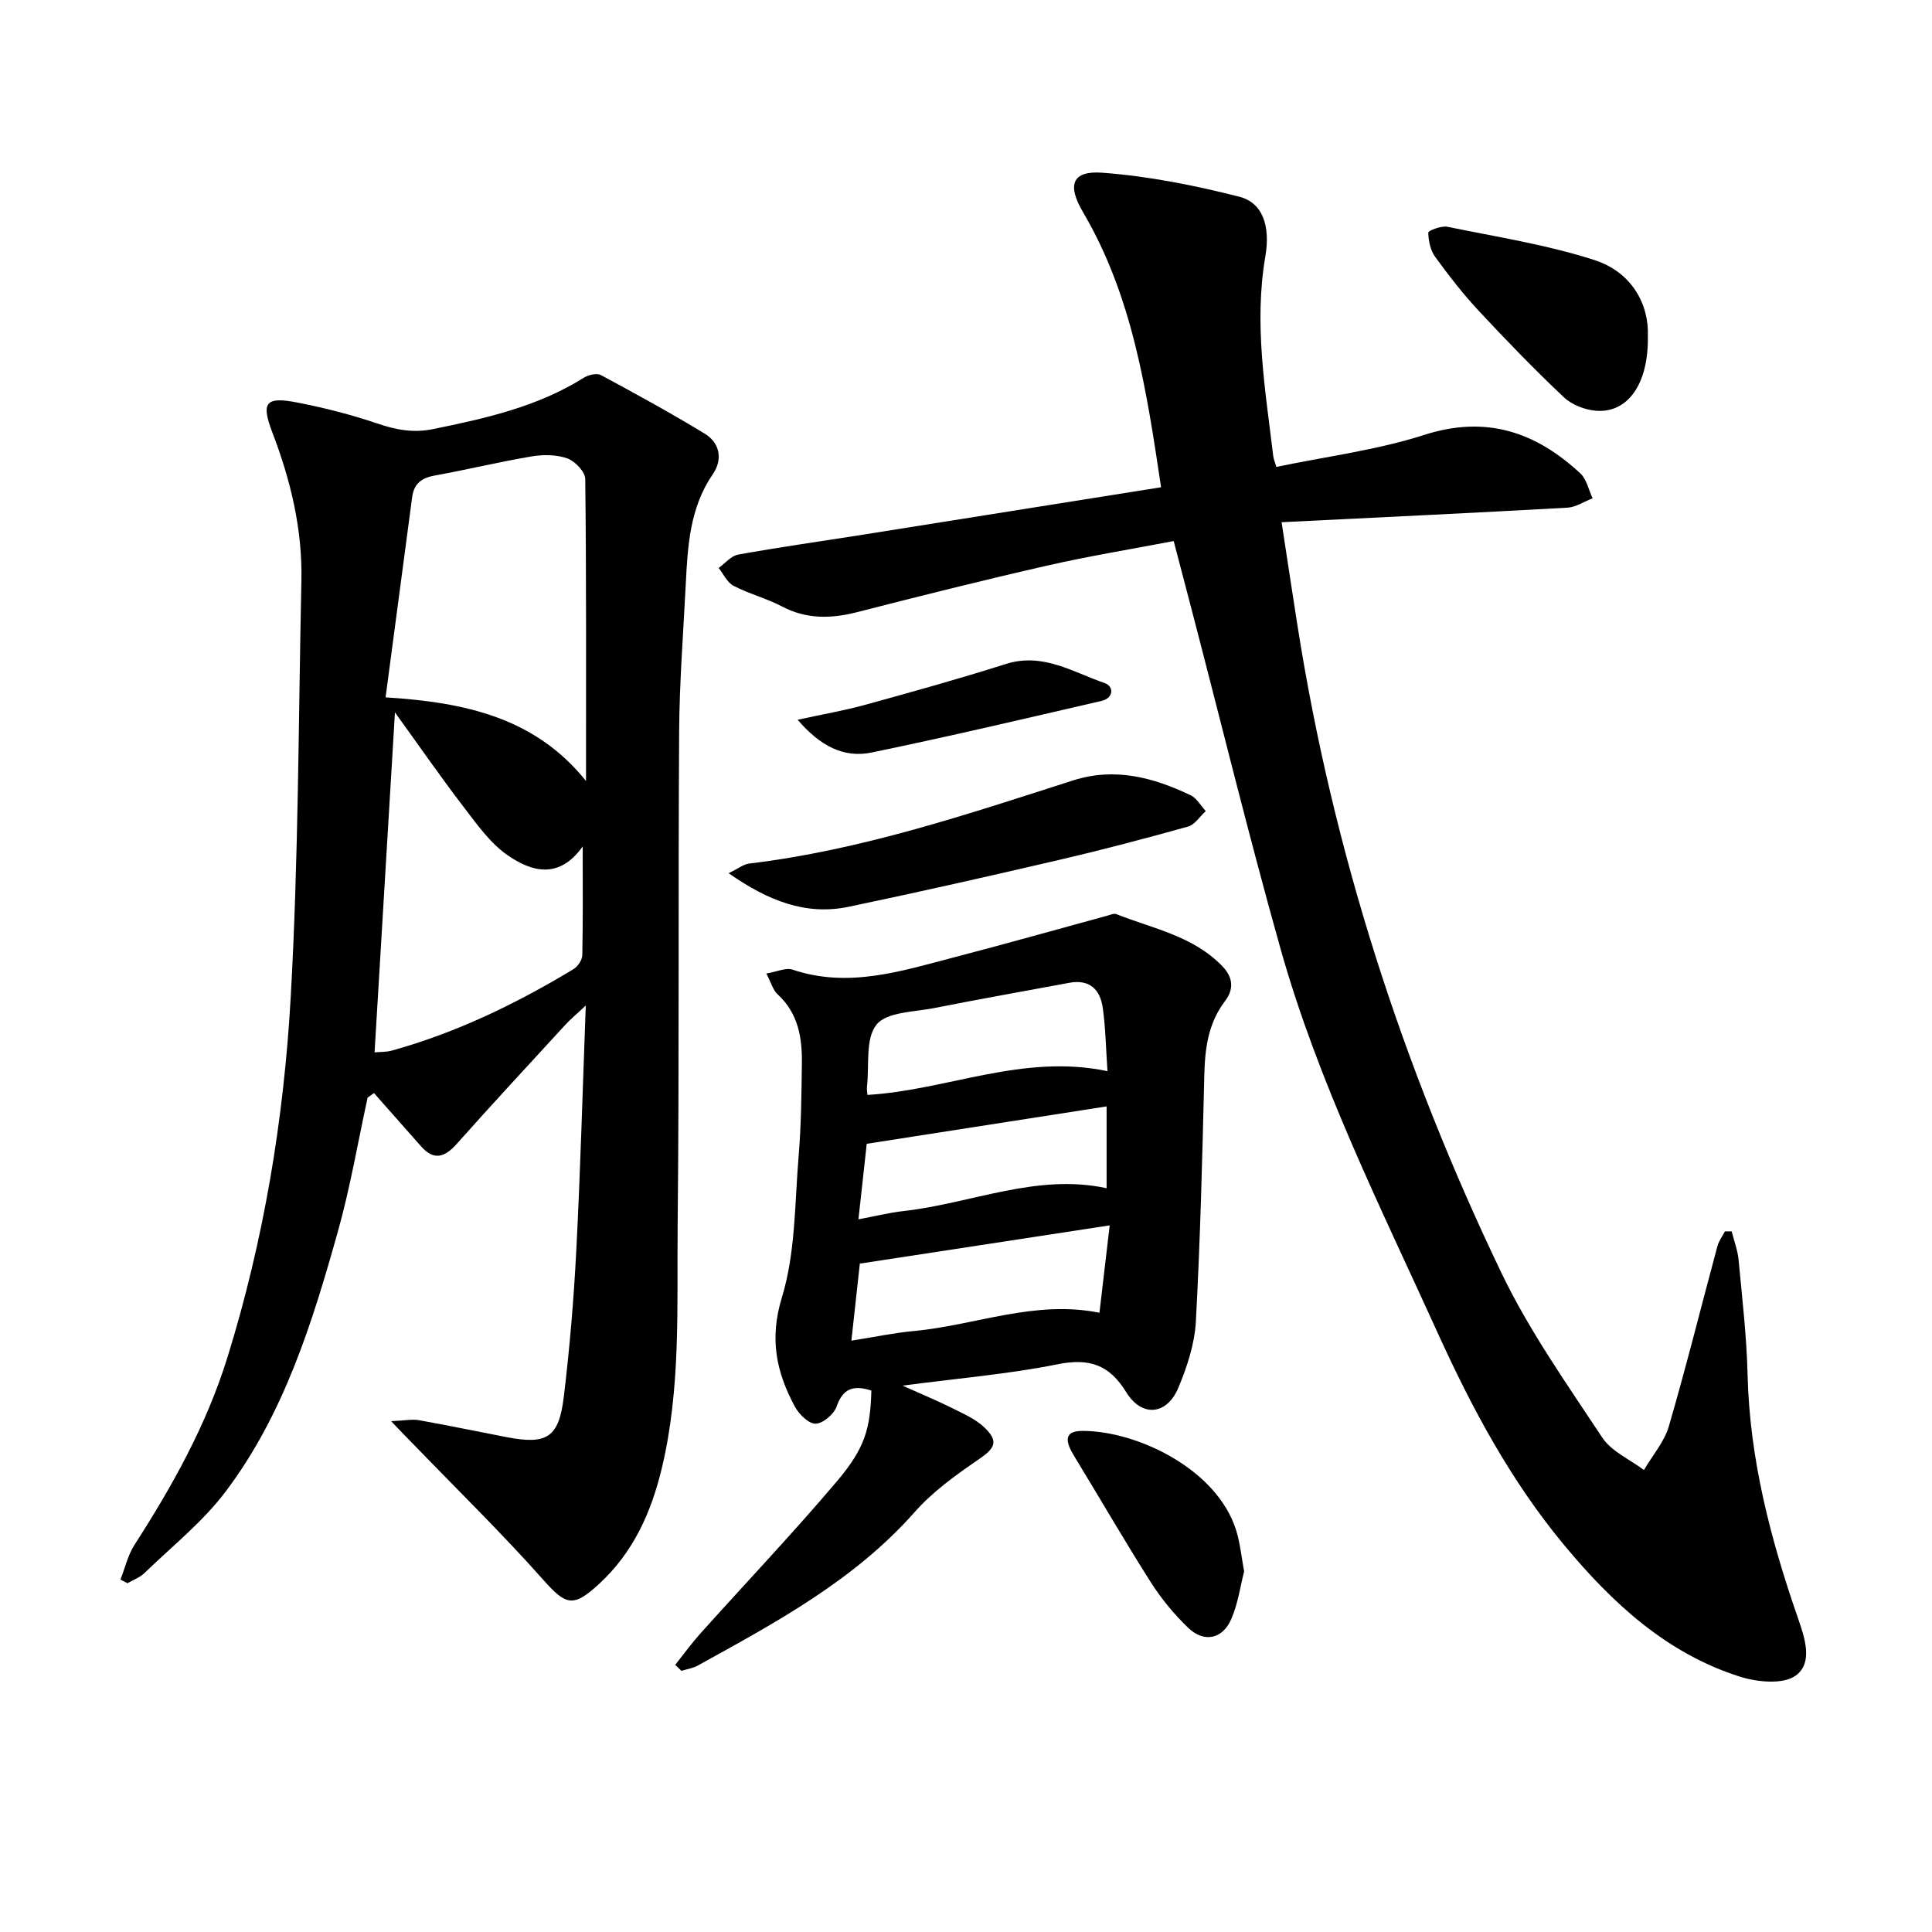 <svg enable-background="new 0 0 400 400" viewBox="0 0 400 400" xmlns="http://www.w3.org/2000/svg"><path d="m80.98 294.24c2.89-.13 4.36-.45 5.73-.21 6.09 1.09 12.14 2.35 18.21 3.52 8.3 1.6 10.79.11 11.81-8.37 1.22-10.09 2.07-20.24 2.59-30.4.85-16.48 1.3-32.98 1.96-50.6-1.85 1.74-3.13 2.79-4.23 3.99-7.53 8.19-15.09 16.36-22.49 24.66-2.49 2.8-4.72 3.52-7.39.5-3.25-3.67-6.49-7.35-9.74-11.02-.44.31-.88.62-1.32.94-2.01 9.22-3.59 18.56-6.13 27.63-5.32 19-11.2 37.94-23.27 53.94-4.73 6.28-11.1 11.33-16.8 16.86-.96.93-2.34 1.42-3.53 2.11-.48-.25-.96-.51-1.44-.76.95-2.41 1.53-5.05 2.9-7.18 7.86-12.21 14.9-24.82 19.23-38.76 7.54-24.27 11.68-49.27 13.11-74.51 1.63-28.72 1.6-57.54 2.22-86.32.23-10.64-2.21-20.8-6-30.69-2.39-6.25-1.45-7.52 5.16-6.23 5.58 1.09 11.15 2.5 16.53 4.33 3.85 1.31 7.45 2.01 11.51 1.18 10.9-2.22 21.69-4.62 31.3-10.66.95-.59 2.67-.99 3.52-.53 7.24 3.89 14.46 7.85 21.48 12.12 3.19 1.94 3.75 5.38 1.69 8.38-4.78 6.95-5.21 14.85-5.61 22.79-.51 10.17-1.31 20.33-1.37 30.5-.22 34.06.04 68.12-.31 102.17-.17 16.82.7 33.75-3.28 50.36-2.2 9.17-5.89 17.4-12.96 23.93-5.39 4.98-6.89 4.46-11.57-.81-8.64-9.73-17.98-18.84-27.02-28.21-1.17-1.16-2.31-2.36-4.49-4.65zm-1.15-149.86c16.61 1.03 31.04 4.27 41.5 17.32 0-21.24.08-41.88-.16-62.53-.02-1.49-2.11-3.69-3.7-4.26-2.26-.8-5.02-.82-7.44-.41-6.71 1.13-13.34 2.75-20.05 3.96-2.73.49-4.29 1.71-4.65 4.48-1.82 13.78-3.66 27.57-5.5 41.44zm40.81 30.87c-4.96 6.96-10.66 5.18-15.53 1.83-3.62-2.5-6.37-6.42-9.12-10.01-4.66-6.07-9.02-12.38-14.22-19.58-1.47 24.49-2.84 47.35-4.22 70.39 1.11-.11 2.4-.04 3.59-.37 13.38-3.71 25.74-9.71 37.58-16.85.9-.54 1.82-1.91 1.84-2.91.15-7.08.08-14.17.08-22.5z"/><path d="m240.39 100.88c-3.01-20.06-5.91-39.55-16.18-56.98-3.29-5.59-2.28-8.6 4.01-8.14 9.54.71 19.08 2.6 28.37 4.97 4.83 1.23 6.47 6.05 5.38 12.39-2.38 13.91 0 27.58 1.64 41.3.07.6.33 1.18.65 2.25 10.32-2.16 20.77-3.47 30.62-6.63 12.82-4.11 23.06-.61 32.3 7.96 1.32 1.22 1.72 3.42 2.55 5.17-1.74.67-3.46 1.84-5.23 1.94-19.48 1.09-38.96 2.01-59.16 3.01 1.21 7.91 2.22 14.6 3.27 21.28 7.34 46.82 21.77 91.46 42.22 134.09 5.74 11.97 13.54 23 20.89 34.13 1.91 2.89 5.71 4.52 8.64 6.73 1.76-3.01 4.21-5.82 5.16-9.06 3.6-12.35 6.7-24.85 10.05-37.27.29-1.09 1.03-2.06 1.56-3.08h1.4c.49 1.98 1.24 3.93 1.43 5.94.74 7.92 1.67 15.85 1.86 23.79.43 17.41 4.74 33.94 10.39 50.23 1.44 4.15 3.23 9.34-.41 12-2.58 1.89-7.94 1.38-11.52.25-15.24-4.82-26.49-15.27-36.49-27.32-10.97-13.22-18.99-28.16-26.05-43.69-11.89-26.18-24.82-51.98-32.64-79.78-6.54-23.25-12.27-46.73-18.37-70.1-1.16-4.44-2.32-8.87-3.73-14.24-8.89 1.7-17.6 3.12-26.18 5.08-13.13 2.99-26.2 6.26-39.24 9.61-5.43 1.39-10.52 1.55-15.66-1.14-3.21-1.69-6.82-2.61-10.04-4.28-1.32-.68-2.08-2.43-3.09-3.7 1.33-.95 2.55-2.49 4.01-2.76 8.27-1.5 16.6-2.67 24.91-3.98 20.67-3.29 41.34-6.58 62.68-9.97z"/><path d="m180.41 287.9c-3.75-1.2-5.9-.42-7.2 3.31-.55 1.59-2.82 3.51-4.35 3.55-1.43.03-3.44-1.95-4.29-3.53-3.84-7.13-5.32-14.03-2.68-22.64 2.83-9.25 2.64-19.45 3.46-29.27.53-6.33.58-12.71.67-19.07.08-5.36-.73-10.45-5.02-14.38-.96-.88-1.34-2.41-2.34-4.32 2.22-.36 4.05-1.26 5.42-.8 11.6 3.91 22.57.29 33.58-2.58 10.56-2.75 21.07-5.72 31.6-8.59.6-.16 1.34-.52 1.83-.33 7.61 3.01 15.94 4.53 21.97 10.78 2.25 2.33 2.45 4.77.55 7.26-3.47 4.56-4.14 9.77-4.27 15.3-.41 17.01-.83 34.03-1.75 51.02-.25 4.63-1.81 9.37-3.62 13.7-2.39 5.7-7.58 6.17-10.8.92-3.51-5.71-7.66-7.09-14.22-5.77-10.09 2.03-20.41 2.88-32.09 4.42 4.16 1.87 7.17 3.1 10.06 4.55 2.39 1.2 4.99 2.3 6.87 4.09 3.06 2.92 2.21 4.33-1.22 6.67-4.69 3.2-9.45 6.63-13.18 10.85-12.52 14.17-28.77 22.87-44.91 31.79-1.02.57-2.26.74-3.4 1.1-.43-.41-.85-.82-1.28-1.24 1.7-2.14 3.31-4.37 5.13-6.41 9.43-10.51 19.17-20.77 28.3-31.54 5.94-7 6.95-11.02 7.18-18.84zm-4.14-10.33c4.63-.73 8.78-1.61 12.97-2 12.71-1.18 25-6.48 38.39-3.78.68-5.77 1.35-11.51 2.12-18.09-17.72 2.71-34.64 5.3-51.73 7.92-.54 5.02-1.11 10.17-1.75 15.95zm53.02-55.8c-.32-4.68-.39-8.91-.97-13.08-.53-3.8-2.71-6-6.94-5.21-9.32 1.74-18.67 3.38-27.97 5.23-4.16.82-9.79.78-11.93 3.42-2.36 2.91-1.48 8.45-1.98 12.84-.07.58.06 1.19.1 1.72 16.54-.98 32.11-8.6 49.69-4.92zm-51.56 30.68c3.67-.69 6.43-1.39 9.24-1.7 14.11-1.57 27.68-7.89 42.14-4.74 0-5.56 0-11.03 0-16.94-16.7 2.6-32.84 5.12-49.66 7.74-.47 4.29-1.05 9.57-1.72 15.64z"/><path d="m150.85 180.79c2.05-.99 3.11-1.87 4.26-2 23.11-2.77 45.04-10.15 67.05-17.21 8.61-2.76 16.6-.64 24.35 3.07 1.27.61 2.1 2.16 3.13 3.27-1.21 1.1-2.25 2.81-3.66 3.21-8.83 2.47-17.71 4.81-26.64 6.89-14.5 3.38-29.02 6.66-43.59 9.71-8.98 1.88-16.77-1.28-24.9-6.94z"/><path d="m341.17 69.64c.16 9.99-4.24 15.85-10.62 15.41-2.34-.16-5.1-1.22-6.78-2.81-6.11-5.76-11.95-11.81-17.67-17.95-3.23-3.47-6.16-7.25-8.95-11.09-.99-1.36-1.41-3.33-1.44-5.04-.01-.41 2.7-1.46 3.95-1.21 10.2 2.09 20.58 3.71 30.45 6.89 7.81 2.52 11.34 9.29 11.06 15.8z"/><path d="m257.58 325.36c-.77 2.96-1.25 6.65-2.69 9.92-1.82 4.12-5.64 4.86-8.89 1.74-2.95-2.83-5.62-6.09-7.81-9.54-5.45-8.58-10.53-17.39-15.82-26.06-1.59-2.6-2.46-5.18 1.78-5.17 11.58.01 28.87 8.36 32.14 21.85.52 2.15.78 4.35 1.29 7.26z"/><path d="m165.14 149.02c5.22-1.14 9.66-1.9 13.99-3.1 9.75-2.68 19.49-5.39 29.13-8.45 7.65-2.43 13.87 1.7 20.45 3.95 1.93.66 1.89 3.1-.63 3.69-15.85 3.67-31.69 7.4-47.62 10.69-5.82 1.21-10.71-1.41-15.32-6.78z"/></svg>